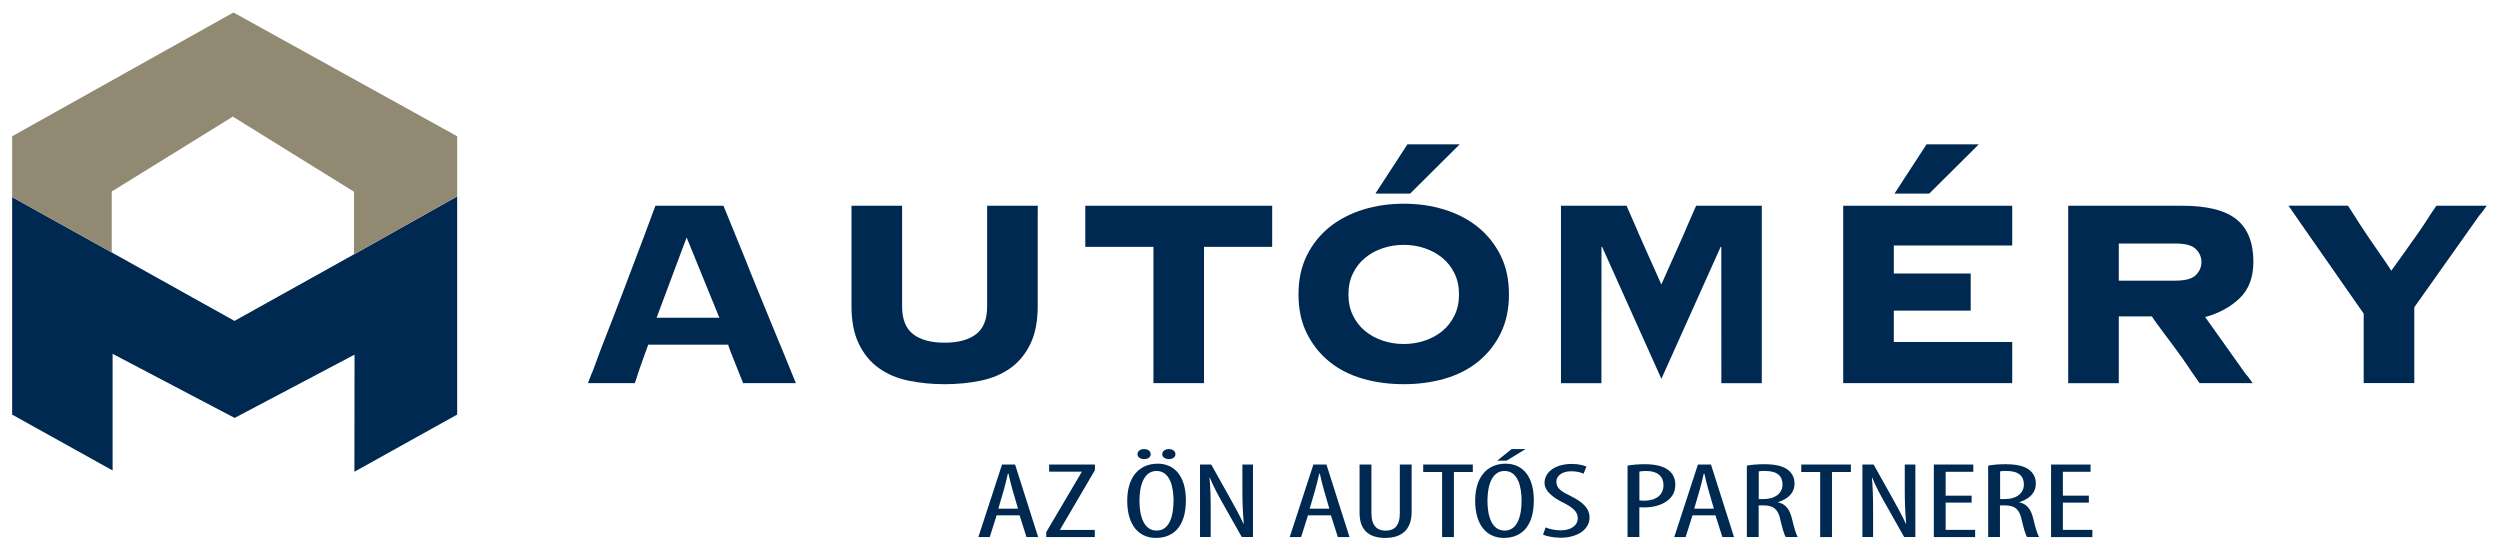 <?xml version="1.0" encoding="utf-8"?>
<!-- Generator: Adobe Illustrator 23.0.4, SVG Export Plug-In . SVG Version: 6.00 Build 0)  -->
<svg version="1.1" id="Réteg_1" xmlns="http://www.w3.org/2000/svg" xmlns:xlink="http://www.w3.org/1999/xlink" x="0px" y="0px"
	 viewBox="0 0 518.62 113.85" style="enable-background:new 0 0 518.62 113.85;" xml:space="preserve">
<style type="text/css">
	.st0{fill:#002952;}
	.st1{fill:none;}
	.st2{fill:#928973;}
</style>
<g>
	<g>
		<path class="st0" d="M206.75,106.9l-1.43,4.51h-2.36l4.91-15.04h2.71l4.78,15.04h-2.42l-1.43-4.51H206.75z M211.18,105.52
			l-1.11-3.82c-0.32-1.07-0.61-2.32-0.86-3.44h-0.13c-0.26,1.14-0.57,2.43-0.86,3.44l-1.12,3.82H211.18z"/>
		<path class="st0" d="M217.04,110.38l7.36-12.47v-0.07h-6.76v-1.47h9.5v1.16l-7.23,12.34v0.07h7.2v1.47h-10.07V110.38z"/>
		<path class="st0" d="M246.01,103.78c0,5.65-2.77,7.81-6.21,7.81c-3.57,0-5.96-2.66-5.96-7.72c0-4.98,2.55-7.68,6.31-7.68
			C243.81,96.19,246.01,98.98,246.01,103.78z M235.97,94.21c0-0.6,0.57-1.05,1.37-1.05c0.83,0,1.37,0.45,1.37,1.05
			c0,0.63-0.54,1.03-1.37,1.03C236.54,95.23,235.97,94.83,235.97,94.21z M236.38,103.89c0,3.1,0.86,6.18,3.57,6.18
			c2.77,0,3.5-3.28,3.5-6.23c0-2.81-0.73-6.14-3.54-6.14C237.24,97.71,236.38,100.83,236.38,103.89z M241.1,94.21
			c0-0.6,0.6-1.05,1.37-1.05c0.83,0,1.37,0.45,1.37,1.05c0,0.63-0.54,1.03-1.37,1.03C241.71,95.23,241.1,94.83,241.1,94.21z"/>
		<path class="st0" d="M248.94,111.41V96.37h2.33l3.95,7.05c0.89,1.61,2.01,3.61,2.74,5.24h0.06c-0.19-2.36-0.29-4.31-0.29-6.92
			v-5.38h2.2v15.04h-2.33l-4.08-7.23c-0.86-1.52-1.79-3.23-2.55-5.11h-0.06c0.19,2.01,0.25,3.93,0.25,7.14v5.2H248.94z"/>
		<path class="st0" d="M271.34,106.9l-1.43,4.51h-2.36l4.91-15.04h2.71l4.78,15.04h-2.42l-1.43-4.51H271.34z M275.77,105.52
			l-1.11-3.82c-0.32-1.07-0.61-2.32-0.86-3.44h-0.13c-0.26,1.14-0.57,2.43-0.86,3.44l-1.12,3.82H275.77z"/>
		<path class="st0" d="M284.5,96.37v10.09c0,2.7,1.27,3.62,2.93,3.62c1.82,0,2.96-0.98,2.96-3.62V96.37h2.45v9.82
			c0,3.9-2.29,5.4-5.48,5.4c-3.22,0-5.32-1.47-5.32-5.2V96.37H284.5z"/>
		<path class="st0" d="M299.16,97.91h-3.92v-1.54h10.29v1.54h-3.92v13.5h-2.45V97.91z"/>
		<path class="st0" d="M318.19,103.78c0,5.65-2.77,7.81-6.21,7.81c-3.57,0-5.96-2.66-5.96-7.72c0-4.98,2.55-7.68,6.31-7.68
			C315.99,96.19,318.19,98.98,318.19,103.78z M308.57,103.89c0,3.1,0.86,6.18,3.57,6.18c2.77,0,3.51-3.28,3.51-6.23
			c0-2.81-0.73-6.14-3.54-6.14C309.43,97.71,308.57,100.83,308.57,103.89z M316.47,93.16l-3.95,2.41h-1.94l3-2.41H316.47z"/>
		<path class="st0" d="M320.64,109.42c0.73,0.33,2.01,0.6,3.09,0.6c2.23,0,3.57-1.03,3.57-2.54c0-1.38-1.15-2.23-2.84-3.12
			c-1.69-0.83-4.05-2.23-4.05-4.17c0-2.28,2.26-3.95,5.67-3.95c1.34,0,2.52,0.29,3.03,0.56l-0.61,1.47
			c-0.54-0.27-1.43-0.51-2.55-0.51c-2.1,0-3.09,1.12-3.09,2.14c0,1.5,1.12,2.08,3.16,3.1c2.58,1.27,3.73,2.66,3.73,4.33
			c0,2.59-2.61,4.22-6.02,4.22c-1.47,0-3.03-0.33-3.63-0.65L320.64,109.42z"/>
		<path class="st0" d="M337.63,96.59c0.99-0.18,2.17-0.29,3.57-0.29c1.98,0,3.63,0.33,4.75,1.11c1.05,0.71,1.59,1.81,1.59,3.1
			c0,1.38-0.48,2.32-1.31,3.08c-1.18,1.12-3.16,1.67-5.07,1.67c-0.41,0-0.73,0-1.08-0.02v6.16h-2.45V96.59z M340.08,103.8
			c0.29,0.04,0.54,0.07,0.96,0.07c2.42,0,4.05-1.12,4.05-3.24c0-1.54-0.92-2.92-3.63-2.92c-0.57,0-1.05,0.04-1.37,0.11V103.8z"/>
		<path class="st0" d="M351.11,106.9l-1.43,4.51h-2.36l4.91-15.04h2.71l4.78,15.04h-2.42l-1.43-4.51H351.11z M355.54,105.52
			l-1.11-3.82c-0.32-1.07-0.61-2.32-0.86-3.44h-0.13c-0.26,1.14-0.57,2.43-0.86,3.44l-1.12,3.82H355.54z"/>
		<path class="st0" d="M362.39,96.59c1.05-0.2,2.33-0.29,3.54-0.29c2.14,0,3.73,0.31,4.84,1.07c1.05,0.76,1.5,1.76,1.5,2.94
			c0,1.92-1.27,3.17-3.44,3.86v0.04c1.59,0.33,2.42,1.41,2.9,3.37c0.48,2.08,0.92,3.35,1.21,3.82h-2.49
			c-0.32-0.45-0.73-1.87-1.15-3.73c-0.48-2.05-1.4-2.83-3.51-2.83h-0.96v6.56h-2.45V96.59z M364.84,103.53h1.02
			c2.36,0,3.92-1.2,3.92-3.01c0-1.74-1.02-2.81-3.66-2.83c-0.48,0-0.96,0.02-1.27,0.09V103.53z"/>
		<path class="st0" d="M377.59,97.91h-3.92v-1.54h10.29v1.54h-3.92v13.5h-2.45V97.91z"/>
		<path class="st0" d="M386.35,111.41V96.37h2.33l3.95,7.05c0.89,1.61,2.01,3.61,2.74,5.24h0.06c-0.19-2.36-0.29-4.31-0.29-6.92
			v-5.38h2.2v15.04h-2.33l-4.08-7.23c-0.86-1.52-1.79-3.23-2.55-5.11h-0.06c0.19,2.01,0.25,3.93,0.25,7.14v5.2H386.35z"/>
		<path class="st0" d="M409.01,104.27h-5.39v5.65h6.12v1.5h-8.57V96.37h8.19v1.5h-5.74v4.95h5.39V104.27z"/>
		<path class="st0" d="M412.45,96.59c1.05-0.2,2.33-0.29,3.54-0.29c2.14,0,3.73,0.31,4.84,1.07c1.05,0.76,1.5,1.76,1.5,2.94
			c0,1.92-1.27,3.17-3.44,3.86v0.04c1.59,0.33,2.42,1.41,2.9,3.37c0.48,2.08,0.92,3.35,1.21,3.82h-2.49
			c-0.32-0.45-0.73-1.87-1.15-3.73c-0.48-2.05-1.4-2.83-3.51-2.83h-0.96v6.56h-2.45V96.59z M414.91,103.53h1.02
			c2.36,0,3.92-1.2,3.92-3.01c0-1.74-1.02-2.81-3.66-2.83c-0.48,0-0.96,0.02-1.27,0.09V103.53z"/>
		<path class="st0" d="M433.33,104.27h-5.39v5.65h6.12v1.5h-8.57V96.37h8.19v1.5h-5.74v4.95h5.39V104.27z"/>
	</g>
	<g>
		<polygon class="st1" points="23.36,61.02 23.42,60.95 23.36,60.91 		"/>
		<polygon class="st1" points="48.64,66.58 73.44,52.76 73.44,52.76 73.44,52.76 73.44,39.78 48.3,24.19 23.18,39.73 23.18,52.37 
			48.43,66.46 		"/>
		<path class="st0" d="M73.44,52.76L73.44,52.76l-24.8,13.81l-0.21-0.12L23.18,52.37L2.52,40.89v45.12l20.84,11.59v-24.2
			l25.07,13.17l0.24,0.13l24.88-13.13l-0.03,24.29l21.32-11.86V40.76H94.8L73.44,52.76z M23.36,61.02v-0.11l0.06,0.03L23.36,61.02z"
			/>
		<polygon class="st2" points="48.43,2.59 2.53,28.26 2.52,28.27 2.52,40.28 2.52,40.89 23.18,52.37 23.18,39.73 48.3,24.19 
			73.44,39.78 73.44,52.76 73.44,52.76 94.8,40.76 94.84,40.76 94.84,40.73 94.84,40.27 94.84,28.27 		"/>
	</g>
	<g>
		<path class="st0" d="M161.43,70.53c-0.91-2.24-1.85-4.54-2.83-6.89c-0.98-2.36-1.92-4.66-2.83-6.93c-0.5-1.24-0.97-2.41-1.4-3.52
			l-4.29-10.51h-14.11l-0.62,1.63c-0.05,0.17-0.21,0.62-0.5,1.38c-0.35,0.93-0.8,2.15-1.36,3.64c-0.56,1.49-1.2,3.18-1.92,5.07
			c-0.72,1.89-1.46,3.83-2.2,5.81c-0.75,1.98-1.49,3.93-2.24,5.84c-0.75,1.91-1.42,3.65-2.03,5.21c-0.13,0.33-0.25,0.65-0.37,0.96
			l-0.52,1.38c-0.21,0.57-0.41,1.09-0.57,1.55c-0.37,1.03-0.61,1.66-0.7,1.89c-0.07,0.16-0.13,0.3-0.2,0.42l-0.77,2.02h9.72
			l0.56-1.64c0.01-0.09,0.04-0.2,0.09-0.36c0.07-0.21,0.19-0.55,0.35-1.01c0.16-0.47,0.38-1.1,0.67-1.89
			c0.14-0.4,0.3-0.85,0.49-1.37l0,0v0c0.19-0.51,0.4-1.08,0.63-1.71h16.58c0.05,0.23,0.2,0.68,0.45,1.33
			c0.05,0.12,0.1,0.26,0.15,0.38l0,0l2.49,6.27h10.95l-2.87-7.04C161.96,71.82,161.7,71.19,161.43,70.53z M136.21,65.91l6.23-16.65
			l6.79,16.65H136.21z"/>
		<path class="st0" d="M204.78,42.68v9.64v11.21c0,2.71-0.77,4.64-2.31,5.81c-1.54,1.17-3.71,1.75-6.51,1.75
			c-2.8,0-4.97-0.58-6.51-1.75c-1.54-1.17-2.31-3.1-2.31-5.81V52.32v-9.64h-10.5v10.64v10.21c0,3.08,0.5,5.67,1.51,7.77
			c1,2.1,2.38,3.78,4.13,5.04c1.75,1.26,3.8,2.13,6.16,2.62c2.36,0.49,4.86,0.74,7.52,0.74c2.66,0,5.17-0.25,7.52-0.74
			c2.36-0.49,4.41-1.36,6.16-2.62c1.75-1.26,3.12-2.94,4.13-5.04c1-2.1,1.5-4.69,1.5-7.77V44.78c0-0.04,0.02-2.1,0.02-2.1H204.78z"
			/>
		<polygon class="st0" points="225.14,42.68 225.14,51.21 239.28,51.21 239.28,79.48 249.77,79.48 249.77,51.21 263.91,51.21 
			263.91,42.68 		"/>
		<polygon class="st0" points="302.81,29.94 291.97,29.94 285.32,40.16 292.53,40.16 		"/>
		<path class="st0" d="M306.56,47.08c-1.98-1.59-4.29-2.79-6.93-3.6c-2.64-0.82-5.45-1.22-8.43-1.22c-2.99,0-5.8,0.41-8.43,1.22
			c-2.64,0.82-4.95,2.02-6.93,3.6c-1.98,1.59-3.56,3.55-4.72,5.88c-1.17,2.33-1.75,5.04-1.75,8.12s0.58,5.79,1.75,8.12
			c1.17,2.33,2.74,4.29,4.72,5.88c1.98,1.59,4.29,2.75,6.93,3.5c2.63,0.75,5.45,1.12,8.43,1.12c2.99,0,5.8-0.37,8.43-1.12
			c2.63-0.75,4.94-1.91,6.93-3.5c1.98-1.59,3.56-3.54,4.72-5.88c1.16-2.33,1.75-5.04,1.75-8.12s-0.58-5.78-1.75-8.12
			C310.11,50.63,308.54,48.67,306.56,47.08z M301.73,65.45c-0.63,1.28-1.47,2.36-2.52,3.22c-1.05,0.86-2.26,1.53-3.64,1.99
			c-1.38,0.47-2.83,0.7-4.37,0.7s-3-0.23-4.37-0.7c-1.38-0.47-2.59-1.13-3.64-1.99c-1.05-0.86-1.89-1.93-2.52-3.22
			c-0.63-1.28-0.94-2.74-0.94-4.37c0-1.63,0.31-3.09,0.94-4.37c0.63-1.28,1.47-2.36,2.52-3.22c1.05-0.86,2.26-1.53,3.64-1.99
			c1.38-0.47,2.83-0.7,4.37-0.7s3,0.23,4.37,0.7c1.38,0.47,2.59,1.13,3.64,1.99c1.05,0.86,1.89,1.94,2.52,3.22
			c0.63,1.28,0.94,2.74,0.94,4.37C302.67,62.71,302.36,64.17,301.73,65.45z"/>
		<polygon class="st0" points="410.5,29.94 399.66,29.94 393.01,40.16 400.22,40.16 		"/>
		<polygon class="st0" points="382.37,42.68 382.37,79.48 417.43,79.48 417.43,70.95 392.87,70.95 392.87,64.44 402.38,64.44 
			405.88,64.44 408.82,64.44 408.82,56.74 405.88,56.74 402.38,56.74 392.87,56.74 392.87,50.93 417.43,50.93 417.43,42.68 		"/>
		<path class="st0" d="M465.71,77.38l-3.74-5.27l0,0l-0.28-0.39l0,0l-4.23-5.95c2.89-0.79,5.28-2.1,7.17-3.92
			c1.89-1.82,2.83-4.34,2.83-7.56c0-3.96-1.17-6.89-3.5-8.78c-2.33-1.89-6.09-2.83-11.27-2.83h-23.65v36.81h10.5V65.63h6.86
			c0.14,0.23,0.44,0.68,0.91,1.33c0.47,0.65,1.02,1.4,1.65,2.24c0.63,0.84,1.28,1.71,1.96,2.62c0.68,0.91,1.29,1.76,1.85,2.55
			c0.56,0.79,1.02,1.47,1.4,2.03c0.16,0.24,0.28,0.43,0.37,0.58l1.75,2.5h11.03L466.24,78C466.05,77.83,465.88,77.63,465.71,77.38z
			 M455.53,57.06c-0.77,0.77-2.18,1.16-4.23,1.16h-11.76v-7.7h11.76c2.05,0,3.46,0.38,4.23,1.15c0.77,0.77,1.15,1.67,1.15,2.69
			S456.3,56.29,455.53,57.06z"/>
		<path class="st0" d="M505.42,42.68l-1.35,1.99c-0.09,0.17-0.23,0.4-0.43,0.7c-0.37,0.58-0.83,1.27-1.37,2.06
			c-0.54,0.79-1.14,1.66-1.82,2.59c-0.68,0.93-1.31,1.82-1.89,2.66c-0.58,0.84-1.11,1.57-1.57,2.2c-0.47,0.63-0.77,1.06-0.91,1.29
			c-0.56-0.89-1.28-1.96-2.17-3.22c-0.89-1.26-1.74-2.5-2.55-3.71c-0.25-0.36-0.46-0.69-0.69-1.03l0,0l-0.06-0.09
			c-0.5-0.76-0.98-1.47-1.39-2.1c-0.26-0.4-0.45-0.71-0.6-0.97l-1.54-2.38h-12.33l2.22,3.22l13.37,19.17v14.41h10.5V63.74
			l13.43-18.96c0.17-0.24,0.35-0.44,0.54-0.64l1.06-1.46H505.42z"/>
		<path class="st0" d="M351.86,42.68l-1.92,4.37c-0.18,0.44-0.39,0.92-0.61,1.44c-0.44,1.03-0.93,2.13-1.47,3.32
			c-0.54,1.19-1.05,2.33-1.54,3.43c-0.49,1.1-0.92,2.06-1.29,2.9c-0.15,0.34-0.28,0.63-0.39,0.88c-0.11-0.25-0.24-0.54-0.39-0.88
			c-0.37-0.84-0.8-1.81-1.29-2.9c-0.49-1.1-1-2.24-1.54-3.43c-0.54-1.19-1.03-2.3-1.47-3.32c-0.23-0.52-0.43-1-0.61-1.44l-1.92-4.37
			h-13.6v36.81h8.39l0.01-28.27h0.14l12.29,27.37l12.29-27.37h0.14l0.01,28.27h8.39V42.68H351.86z"/>
	</g>
</g>
</svg>
